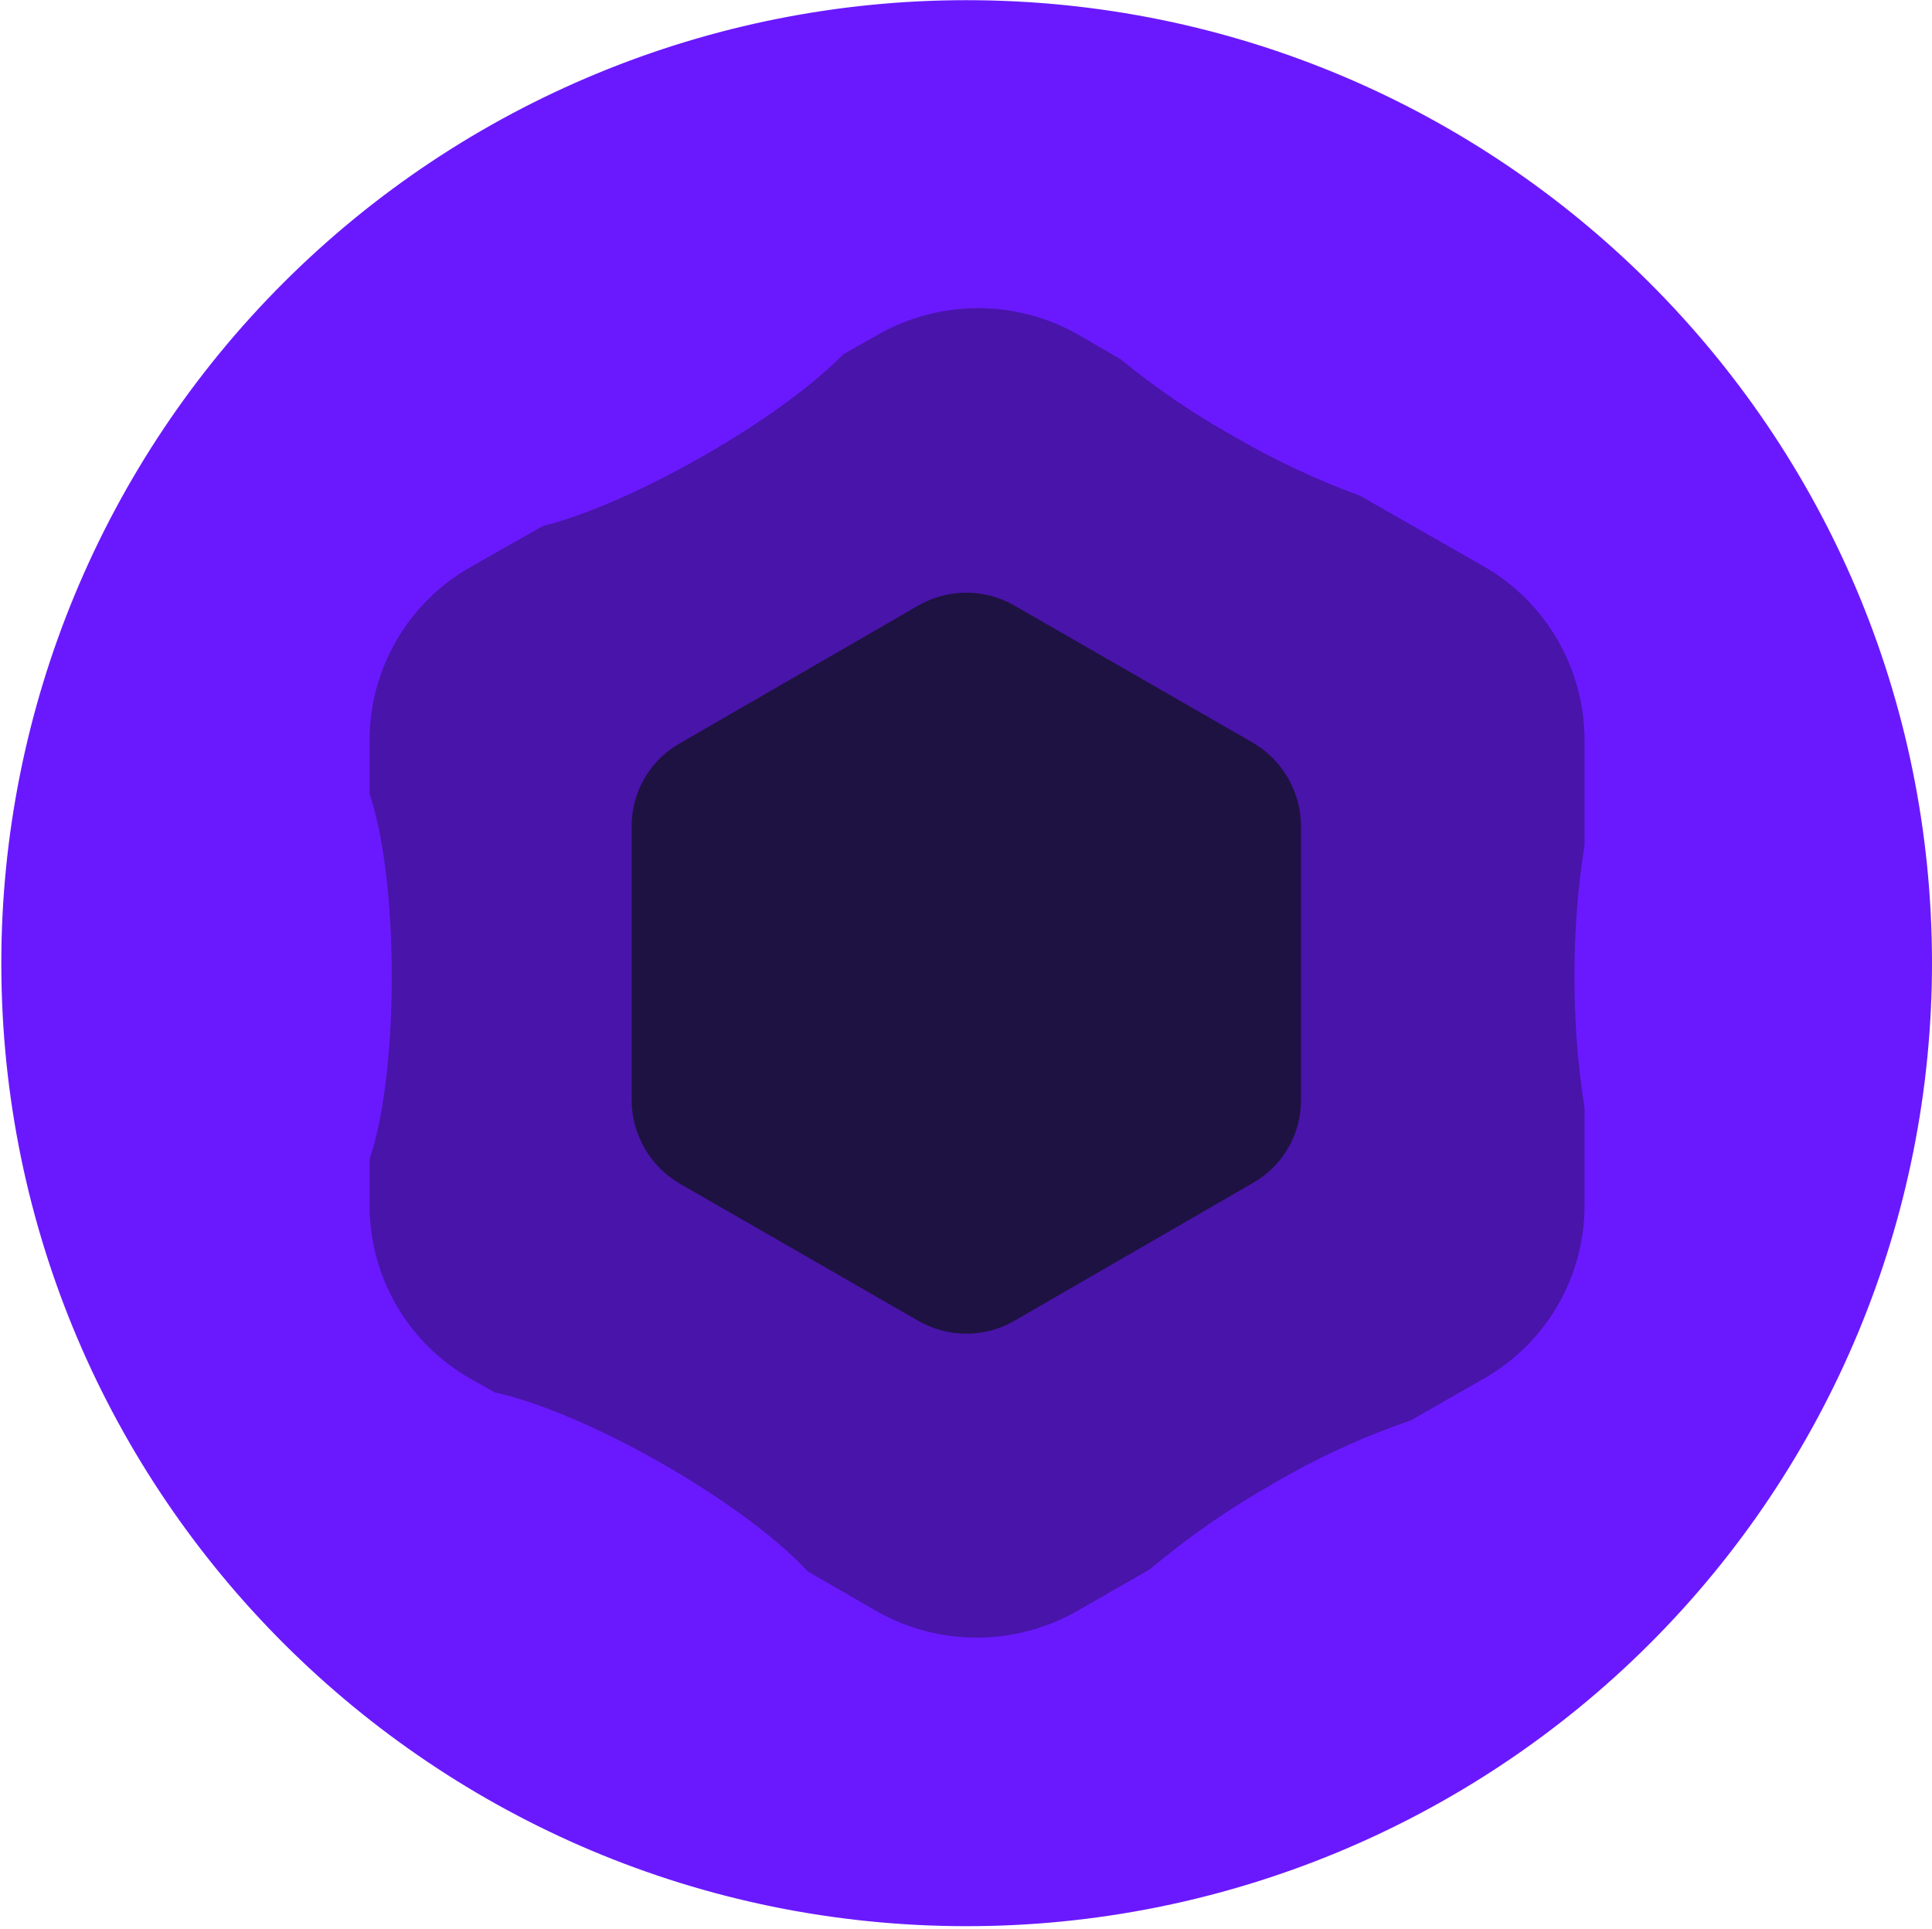 <svg width="631" height="630" viewBox="0 0 631 630" fill="none" xmlns="http://www.w3.org/2000/svg">
<path d="M631 314.563C630.994 397.973 597.786 477.966 538.681 536.947C479.575 595.927 399.412 629.065 315.824 629.07C141.775 629.07 0.429 488.243 0.429 314.563C0.435 231.152 33.643 151.159 92.748 92.178C151.854 33.198 232.017 0.06 315.605 0.055C489.654 0.055 631 140.882 631 314.563Z" fill="#6A19FE"/>
<path d="M517.527 241.631V276.016C515.277 290.214 514.176 304.569 514.235 318.943C514.194 333.317 515.295 347.671 517.527 361.871V393.847C517.508 405.268 514.476 416.483 508.735 426.364C502.994 436.245 494.748 444.443 484.825 450.134L460.682 463.932C445.093 469.256 430.091 476.154 415.907 484.52C401.6 492.589 388.08 501.975 375.523 512.554L351.819 526.133C341.828 531.838 330.517 534.839 319.006 534.839C307.495 534.839 296.184 531.838 286.194 526.133L263.807 513.211C254.588 503.136 237.249 489.995 216.179 477.95C195.109 465.904 174.917 457.581 161.528 454.734L153.407 450.134C143.484 444.443 135.238 436.245 129.497 426.364C123.756 416.483 120.724 405.268 120.705 393.847V378.516C125.094 365.813 127.947 343.911 127.947 318.943C127.947 293.975 125.094 272.074 120.705 259.371V241.631C120.724 230.209 123.756 218.994 129.497 209.114C135.238 199.233 143.484 191.035 153.407 185.343L177.331 171.764C190.719 168.479 209.595 160.375 229.568 148.987C249.54 137.598 266.001 125.333 275.439 115.696L286.633 109.344C296.623 103.639 307.934 100.638 319.445 100.638C330.956 100.638 342.267 103.639 352.258 109.344L365.866 117.229C377.524 126.784 390.01 135.286 403.178 142.635C416.261 150.256 429.996 156.706 444.221 161.908L485.264 185.343C495.07 191.13 503.2 199.361 508.856 209.229C514.512 219.097 517.5 230.262 517.527 241.631Z" fill="#4914AA"/>
<path d="M299.801 197.827C304.596 195.03 310.05 193.557 315.604 193.557C321.158 193.557 326.612 195.03 331.407 197.827L409.103 242.506C413.872 245.276 417.836 249.236 420.607 253.998C423.378 258.759 424.859 264.158 424.906 269.664V359.242C424.933 364.762 423.482 370.19 420.704 374.964C417.926 379.739 413.921 383.686 409.103 386.4L331.407 431.298C326.612 434.094 321.158 435.568 315.604 435.568C310.05 435.568 304.596 434.094 299.801 431.298L222.105 386.619C217.336 383.849 213.372 379.889 210.601 375.127C207.83 370.366 206.349 364.967 206.302 359.461V269.883C206.275 264.362 207.726 258.935 210.504 254.16C213.282 249.386 217.287 245.438 222.105 242.725L299.801 197.827Z" fill="#131228" fill-opacity="0.8"/>
</svg>

